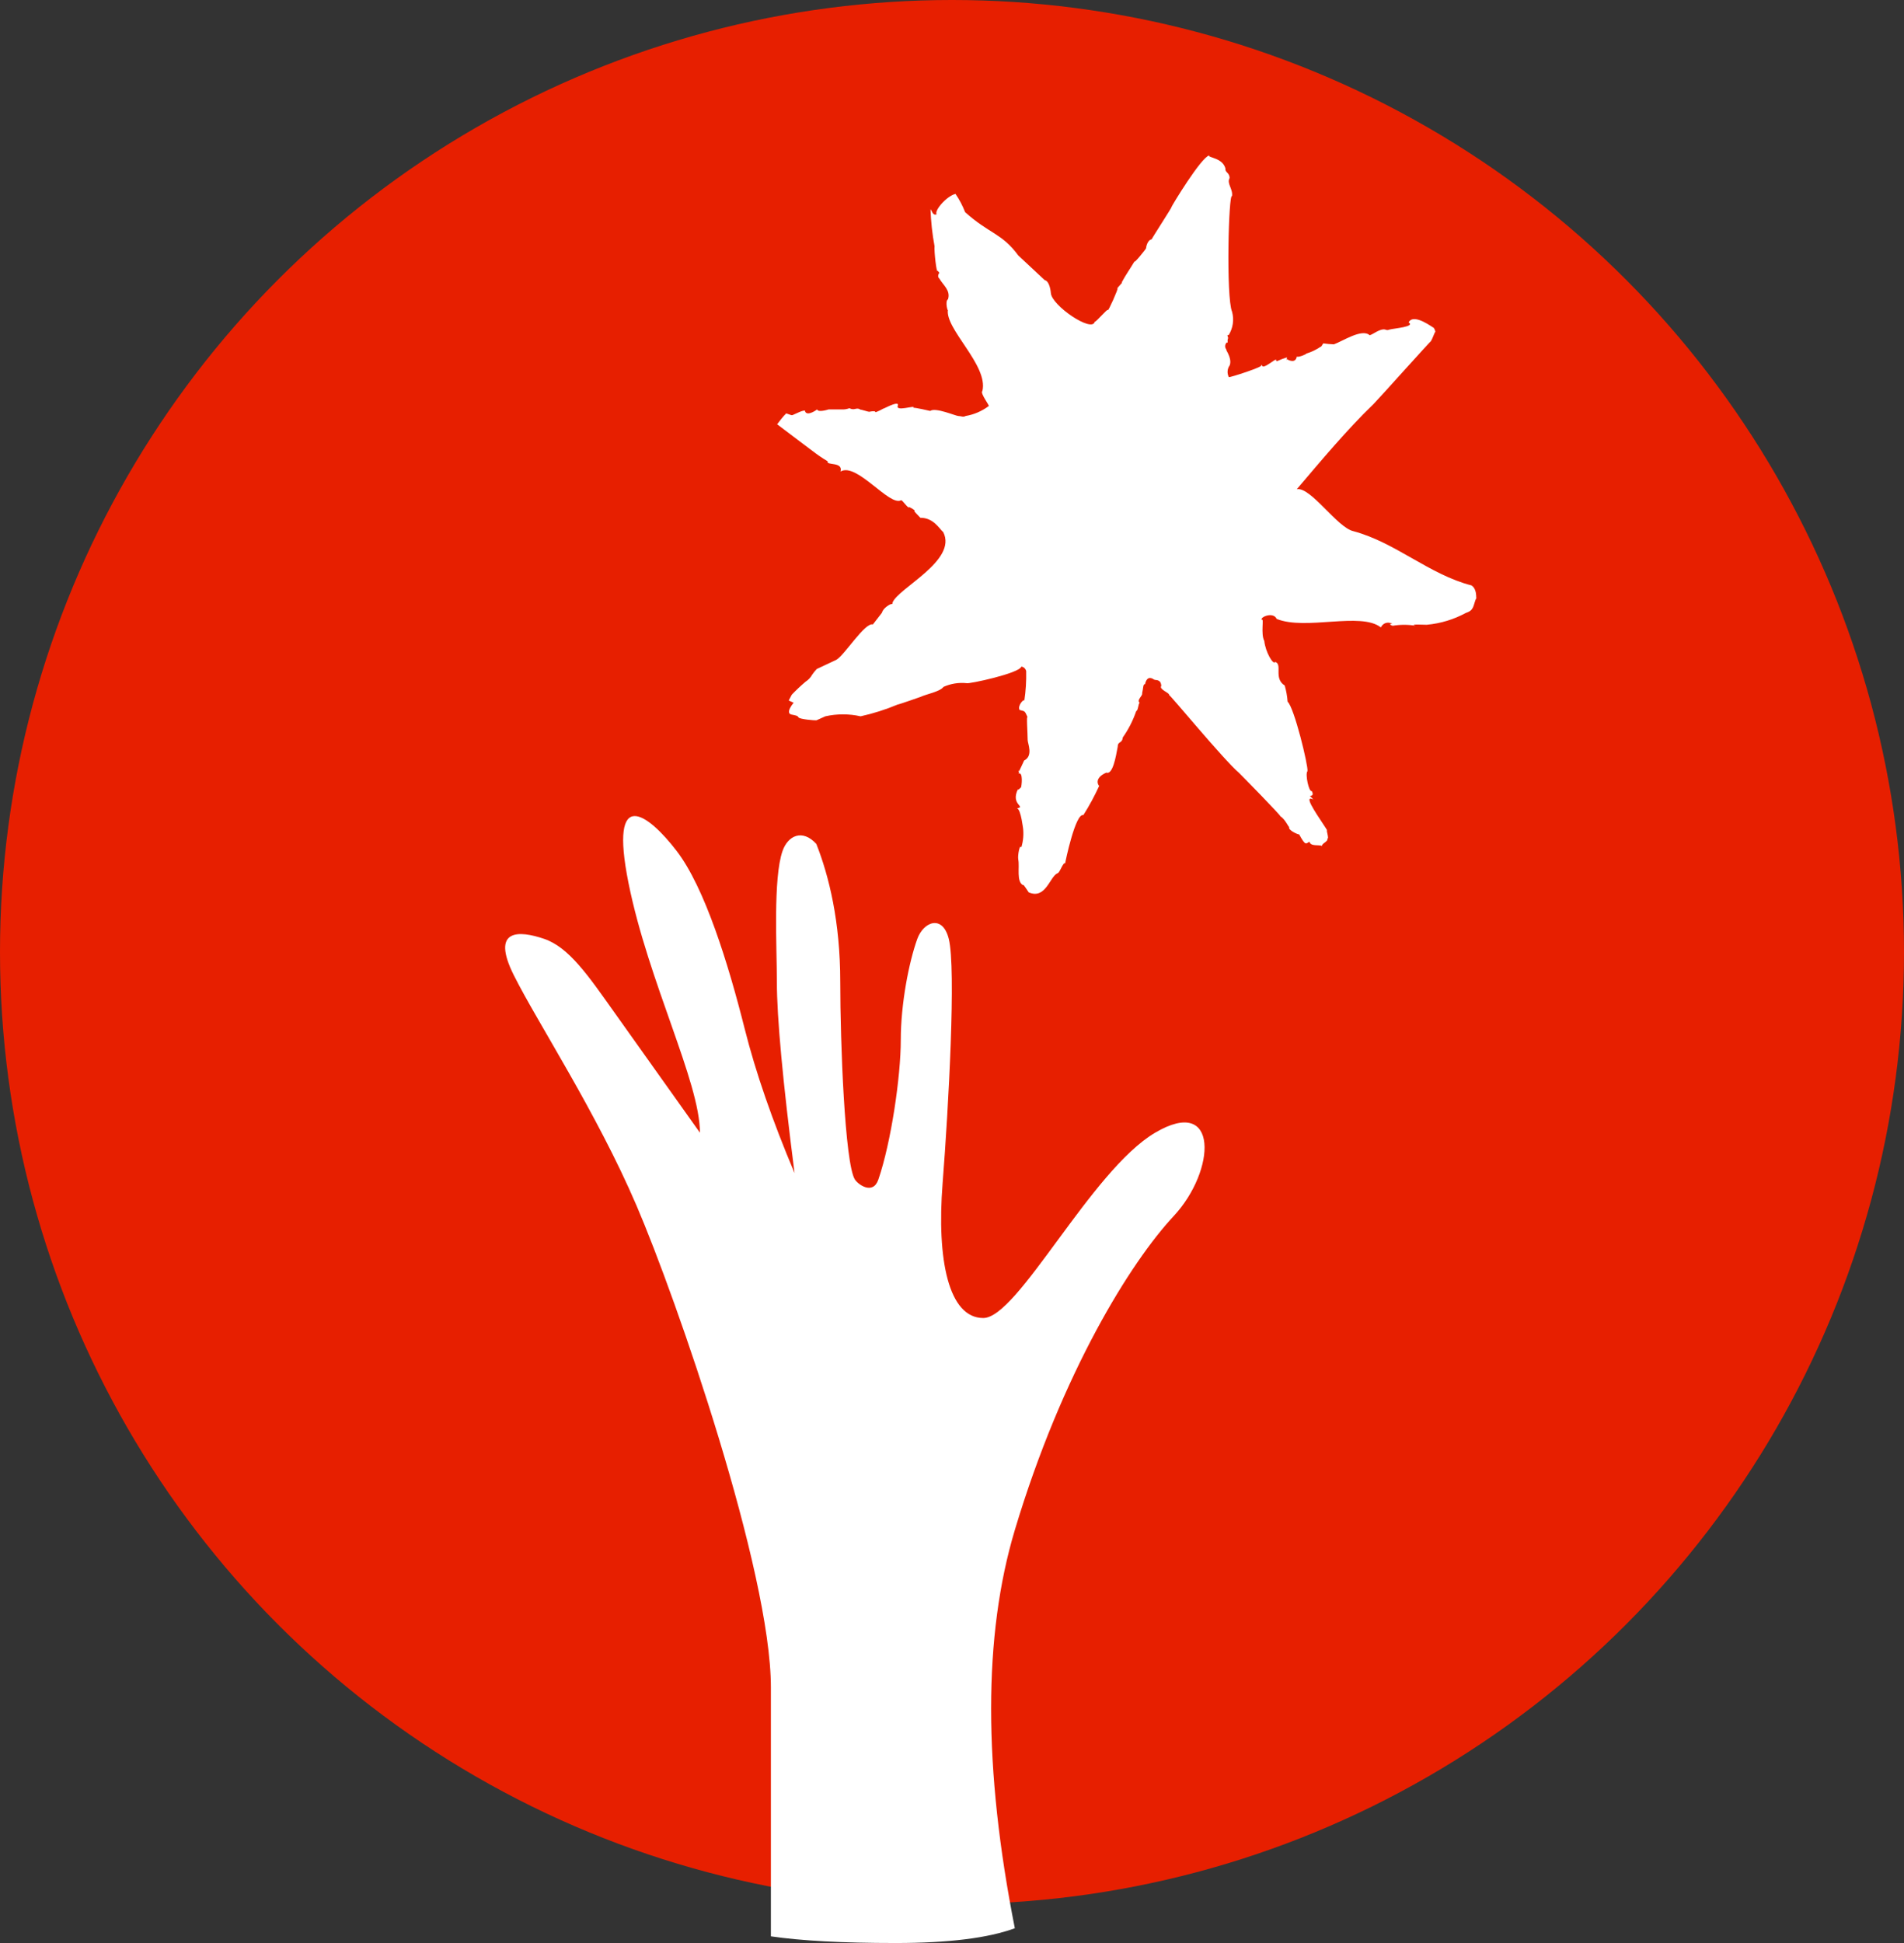 <?xml version="1.0" encoding="UTF-8"?>
<svg width="49px" height="50px" viewBox="0 0 49 50" version="1.1" xmlns="http://www.w3.org/2000/svg" xmlns:xlink="http://www.w3.org/1999/xlink">
    <rect x="0" y="0" width="49" height="50" fill="#333333" stroke="none"/>
    <title>logo</title>
    <g id="Conception" stroke="none" stroke-width="1" fill="none" fill-rule="evenodd">
        <g id="Simulation_1" transform="translate(-195, -22)">
            <g id="Group-Copy-4" transform="translate(195, 16)">
                <g id="logo" transform="translate(0, 6)">
                    <circle id="Oval" fill="#E71F00" cx="24.5" cy="24.5" r="24.5"></circle>
                    <path d="M17.883,49.62 C18.697,45.502 18.697,42.086 17.883,39.372 C16.662,35.3 14.895,32.472 13.797,31.296 C12.7,30.119 12.625,28.177 14.272,29.148 C15.92,30.119 17.801,33.917 18.695,33.917 C19.588,33.917 19.896,32.42 19.742,30.453 C19.588,28.486 19.392,24.919 19.583,24.16 C19.742,23.525 20.233,23.718 20.393,24.16 C20.609,24.761 20.818,25.829 20.818,26.765 C20.818,27.701 21.067,29.396 21.394,30.351 C21.535,30.764 21.922,30.476 22,30.351 C22.258,29.936 22.376,26.827 22.376,25.27 C22.376,23.713 22.666,22.542 22.992,21.716 C23.353,21.323 23.723,21.504 23.861,21.898 C24.107,22.602 24.007,24.393 24.007,25.27 C24.007,26.181 23.855,27.82 23.552,30.187 C24.124,28.833 24.552,27.597 24.834,26.479 C25.257,24.801 25.859,22.846 26.586,21.898 C27.313,20.949 28.337,20.177 27.825,22.724 C27.313,25.27 25.987,27.843 25.987,29.148 C25.987,29.148 27.488,27.037 28.178,26.068 C28.867,25.099 29.354,24.38 29.996,24.16 C30.639,23.941 31.381,23.889 30.775,25.099 C30.169,26.31 28.653,28.614 27.619,31.023 C26.586,33.432 24.161,40.432 24.161,43.421 C24.161,45.414 24.161,47.549 24.161,49.828 C23.381,49.943 22.312,50 20.952,50 C19.592,50 18.569,49.873 17.883,49.62 Z" id="Path-5" fill="#FFFFFF" transform="translate(22, 35.5) scale(-1, 1) translate(-22, -35.5) "></path>
                    <path d="M33.119,9.197 C33.034,9.223 32.951,9.254 32.871,9.291 C32.853,9.291 32.838,9.291 32.841,9.267 C32.862,9.185 32.495,9.534 32.478,9.401 C32.478,9.376 32.495,9.401 32.445,9.401 C32.578,9.419 31.624,9.728 31.624,9.704 C31.574,9.607 31.583,9.489 31.647,9.401 C31.724,9.203 31.485,8.927 31.576,9.009 C31.547,8.985 31.529,8.948 31.529,8.909 C31.529,8.87 31.547,8.833 31.576,8.809 C31.618,8.839 31.576,8.809 31.6,8.715 C31.627,8.697 31.55,8.591 31.618,8.627 C31.731,8.447 31.764,8.226 31.707,8.02 C31.55,7.644 31.618,4.944 31.707,5.047 C31.733,4.859 31.565,4.722 31.644,4.583 C31.644,4.44 31.52,4.437 31.538,4.34 C31.467,4.055 31.077,4.061 31.119,4 C30.912,4.046 30.149,5.305 30.143,5.338 C30.191,5.289 29.626,6.157 29.638,6.16 C29.576,6.16 29.508,6.26 29.493,6.391 C29.493,6.406 29.174,6.803 29.198,6.725 C29.089,6.91 28.962,7.086 28.864,7.274 C28.941,7.225 28.725,7.428 28.758,7.422 C28.79,7.416 28.515,8.029 28.512,7.978 C28.51,7.926 28.217,8.281 28.173,8.281 C28.105,8.569 27.065,7.862 27.044,7.541 C27.044,7.541 27.023,7.237 26.884,7.207 L26.205,6.573 C25.785,5.999 25.454,6.015 24.837,5.459 C24.773,5.293 24.69,5.135 24.589,4.989 C24.355,5.05 24.039,5.423 24.104,5.514 C24.007,5.556 23.986,5.429 23.947,5.384 C23.958,5.703 23.992,6.022 24.051,6.336 C24.036,6.455 24.104,7.058 24.131,6.967 L24.175,7.019 C24.175,7.019 24.104,7.11 24.175,7.168 C24.272,7.34 24.47,7.471 24.397,7.702 C24.311,7.747 24.397,8.063 24.397,7.959 C24.302,8.457 25.44,9.395 25.283,10.059 C25.209,10.117 25.502,10.472 25.44,10.453 C25.264,10.583 25.062,10.67 24.849,10.705 C24.79,10.742 24.728,10.705 24.663,10.705 C24.598,10.705 24.072,10.475 23.939,10.575 C23.939,10.575 23.51,10.475 23.507,10.496 C23.584,10.405 23.023,10.617 23.108,10.429 C23.144,10.284 22.621,10.584 22.751,10.505 C22.751,10.505 22.52,10.635 22.526,10.599 C22.532,10.563 22.328,10.599 22.379,10.599 C22.343,10.599 22.121,10.523 22.154,10.547 C22.033,10.463 22.006,10.578 21.859,10.505 C21.792,10.53 21.722,10.541 21.652,10.535 C21.652,10.535 21.327,10.535 21.327,10.535 C21.327,10.535 21.049,10.626 21.031,10.535 C21.031,10.535 20.792,10.717 20.721,10.596 C20.75,10.496 20.425,10.678 20.387,10.684 C20.349,10.69 20.192,10.605 20.222,10.657 C20.195,10.657 20,10.918 20,10.918 C20,10.918 21.078,11.734 20.913,11.606 C21.036,11.703 21.166,11.791 21.3,11.87 C21.256,11.989 21.702,11.87 21.631,12.134 C22.045,11.886 22.893,13.045 23.191,12.872 C23.229,12.872 23.357,13.075 23.398,13.06 C23.33,12.999 23.614,13.157 23.525,13.151 C23.563,13.196 23.549,13.181 23.685,13.324 C24.024,13.324 24.166,13.597 24.275,13.694 C24.648,14.428 23.094,15.141 22.967,15.514 C22.967,15.535 22.967,15.551 22.94,15.545 C22.913,15.539 22.724,15.648 22.698,15.766 L22.464,16.069 C22.26,16.009 21.734,16.861 21.522,16.98 L21.019,17.216 C20.976,17.261 20.937,17.31 20.901,17.362 C20.861,17.435 20.803,17.497 20.733,17.541 C20.609,17.646 20.491,17.757 20.378,17.875 L20.298,18.026 L20.425,18.084 C20.388,18.126 20.356,18.173 20.331,18.224 C20.313,18.26 20.269,18.366 20.366,18.387 C20.464,18.409 20.526,18.412 20.55,18.46 C20.573,18.509 20.978,18.542 21.011,18.536 L21.241,18.433 C21.54,18.366 21.849,18.366 22.148,18.433 C22.474,18.361 22.794,18.259 23.102,18.13 C23.132,18.13 23.693,17.932 23.693,17.932 C23.844,17.86 24.187,17.802 24.284,17.674 C24.47,17.592 24.674,17.559 24.875,17.58 C24.923,17.608 26.24,17.326 26.285,17.153 C26.346,17.161 26.396,17.209 26.409,17.271 C26.415,17.526 26.399,17.781 26.361,18.033 C26.361,17.963 26.175,18.163 26.24,18.269 C26.373,18.312 26.364,18.269 26.447,18.46 C26.409,18.372 26.447,18.864 26.447,19.04 C26.447,19.134 26.598,19.449 26.356,19.571 C26.356,19.571 26.217,19.874 26.211,19.874 C26.228,19.729 26.228,19.947 26.211,19.908 C26.335,19.847 26.296,20.235 26.27,20.281 C26.293,20.22 26.205,20.357 26.196,20.311 C25.998,20.712 26.415,20.754 26.175,20.8 C26.279,20.833 26.332,21.364 26.326,21.288 C26.35,21.463 26.335,21.642 26.282,21.81 C26.246,21.698 26.187,22.013 26.205,22.113 C26.246,22.314 26.149,22.693 26.335,22.781 C26.305,22.702 26.474,22.963 26.474,22.963 C26.908,23.151 27.014,22.568 27.209,22.474 C27.274,22.474 27.348,22.192 27.413,22.213 C27.413,22.192 27.679,20.909 27.88,20.976 C28.033,20.735 28.169,20.483 28.288,20.223 C28.288,20.238 28.122,20.038 28.468,19.883 C28.637,19.944 28.716,19.48 28.764,19.219 C28.764,19.067 28.879,19.14 28.894,18.979 C29.041,18.77 29.159,18.54 29.242,18.296 C29.293,18.296 29.298,18.06 29.334,18.093 C29.239,18.008 29.414,17.911 29.393,17.838 C29.425,17.711 29.414,17.596 29.467,17.608 C29.52,17.359 29.671,17.468 29.703,17.489 C29.736,17.511 29.875,17.468 29.886,17.65 C29.818,17.744 30.111,17.829 30.087,17.887 C30.087,17.844 31.494,19.556 31.884,19.886 C31.902,19.901 32.998,21.018 32.95,21.006 C33.072,21.073 33.172,21.309 33.181,21.282 C33.134,21.355 33.391,21.473 33.435,21.473 C33.6,21.777 33.609,21.71 33.698,21.658 C33.728,21.792 33.946,21.728 34.026,21.77 C34.002,21.707 34.2,21.649 34.156,21.579 C34.218,21.601 34.118,21.337 34.156,21.37 C34.088,21.243 33.671,20.675 33.701,20.572 C33.701,20.539 33.76,20.551 33.79,20.572 C33.819,20.593 33.736,20.505 33.71,20.481 C33.787,20.481 33.801,20.439 33.76,20.357 C33.686,20.396 33.583,19.914 33.648,19.844 C33.674,19.722 33.308,18.205 33.137,18.057 C33.127,17.916 33.102,17.776 33.063,17.641 C32.767,17.456 33.015,17.092 32.817,17.034 C32.77,17.125 32.566,16.779 32.537,16.494 C32.439,16.315 32.537,15.887 32.472,15.951 C32.416,15.884 32.767,15.73 32.856,15.927 C33.6,16.23 35.022,15.739 35.536,16.145 C35.657,15.912 35.932,16.094 35.784,16.051 C35.763,16.079 35.811,16.094 35.843,16.103 C36.039,16.07 36.238,16.07 36.434,16.103 C36.215,16.048 36.756,16.085 36.729,16.076 C37.078,16.043 37.416,15.94 37.725,15.772 C37.947,15.702 37.905,15.584 38,15.369 C37.962,15.551 38.056,15.184 37.87,15.065 C36.783,14.786 35.917,13.961 34.833,13.67 C34.413,13.579 33.733,12.523 33.373,12.589 C34.029,11.819 34.667,11.054 35.344,10.402 C35.477,10.268 36.821,8.766 36.821,8.785 C36.874,8.709 36.948,8.46 36.942,8.566 C36.941,8.516 36.923,8.468 36.892,8.43 C36.892,8.448 36.384,8.041 36.251,8.296 C36.431,8.408 35.89,8.448 35.757,8.481 C35.724,8.498 35.685,8.498 35.651,8.481 C35.515,8.448 35.338,8.606 35.249,8.627 C35.051,8.445 34.552,8.782 34.327,8.861 C34.236,8.857 34.146,8.849 34.055,8.836 C33.979,8.964 33.982,8.927 33.999,8.915 C33.881,8.996 33.752,9.059 33.615,9.1 C33.645,9.1 33.447,9.197 33.37,9.179 C33.37,9.213 33.34,9.31 33.225,9.285 C33.11,9.261 33.148,9.228 33.116,9.264" id="Path" fill="#FFFFFF" fill-rule="nonzero"></path>
                </g>
            </g>
        </g>
    </g>
</svg>